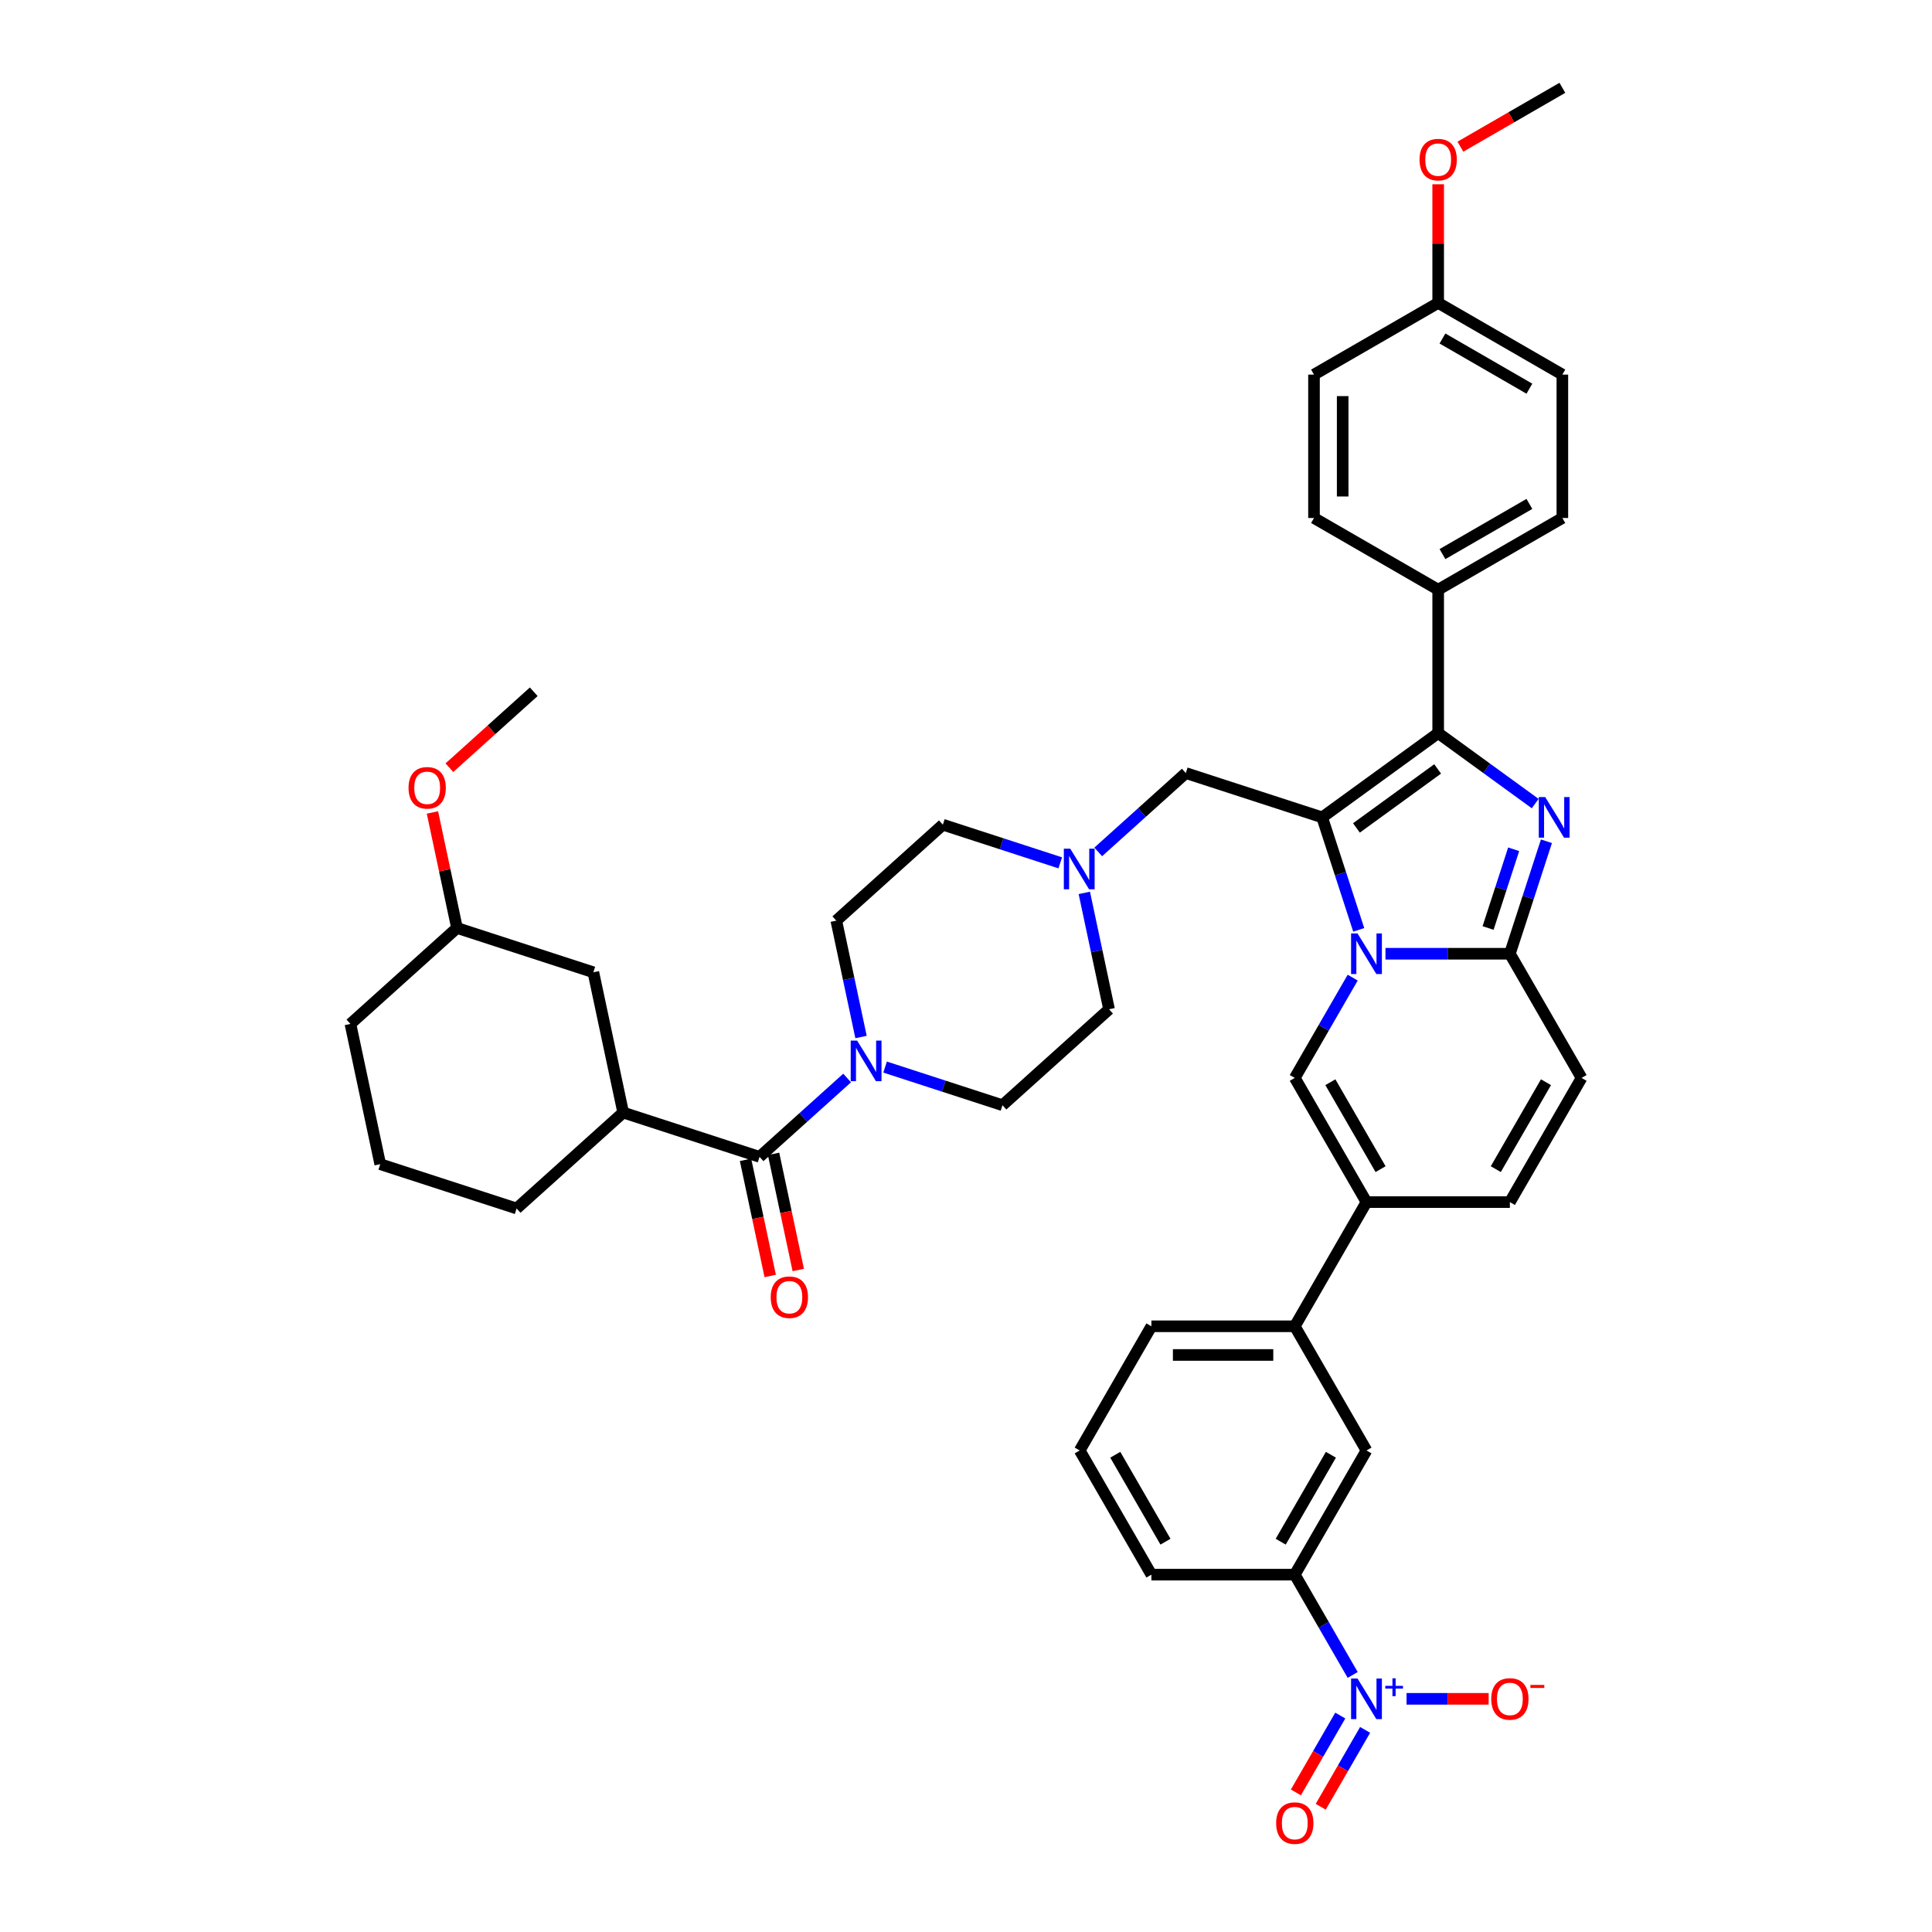 <?xml version='1.0' encoding='iso-8859-1'?>
<svg version='1.1' baseProfile='full'
              xmlns='http://www.w3.org/2000/svg'
                      xmlns:rdkit='http://www.rdkit.org/xml'
                      xmlns:xlink='http://www.w3.org/1999/xlink'
                  xml:space='preserve'
width='1000px' height='1000px' viewBox='0 0 1000 1000'>
<!-- END OF HEADER -->
<rect style='opacity:1.0;fill:#FFFFFF;stroke:none' width='1000' height='1000' x='0' y='0'> </rect>
<path class='bond-0' d='M 548.784,446.604 L 518.404,436.733' style='fill:none;fill-rule:evenodd;stroke:#0000FF;stroke-width:6px;stroke-linecap:butt;stroke-linejoin:miter;stroke-opacity:1' />
<path class='bond-0' d='M 518.404,436.733 L 488.024,426.862' style='fill:none;fill-rule:evenodd;stroke:#000000;stroke-width:6px;stroke-linecap:butt;stroke-linejoin:miter;stroke-opacity:1' />
<path class='bond-1' d='M 561.239,462.162 L 567.641,492.278' style='fill:none;fill-rule:evenodd;stroke:#0000FF;stroke-width:6px;stroke-linecap:butt;stroke-linejoin:miter;stroke-opacity:1' />
<path class='bond-1' d='M 567.641,492.278 L 574.042,522.395' style='fill:none;fill-rule:evenodd;stroke:#000000;stroke-width:6px;stroke-linecap:butt;stroke-linejoin:miter;stroke-opacity:1' />
<path class='bond-2' d='M 568.438,440.949 L 591.102,420.541' style='fill:none;fill-rule:evenodd;stroke:#0000FF;stroke-width:6px;stroke-linecap:butt;stroke-linejoin:miter;stroke-opacity:1' />
<path class='bond-2' d='M 591.102,420.541 L 613.767,400.134' style='fill:none;fill-rule:evenodd;stroke:#000000;stroke-width:6px;stroke-linecap:butt;stroke-linejoin:miter;stroke-opacity:1' />
<path class='bond-3' d='M 458.125,552.315 L 488.506,562.186' style='fill:none;fill-rule:evenodd;stroke:#0000FF;stroke-width:6px;stroke-linecap:butt;stroke-linejoin:miter;stroke-opacity:1' />
<path class='bond-3' d='M 488.506,562.186 L 518.886,572.058' style='fill:none;fill-rule:evenodd;stroke:#000000;stroke-width:6px;stroke-linecap:butt;stroke-linejoin:miter;stroke-opacity:1' />
<path class='bond-4' d='M 445.67,536.757 L 439.269,506.641' style='fill:none;fill-rule:evenodd;stroke:#0000FF;stroke-width:6px;stroke-linecap:butt;stroke-linejoin:miter;stroke-opacity:1' />
<path class='bond-4' d='M 439.269,506.641 L 432.868,476.524' style='fill:none;fill-rule:evenodd;stroke:#000000;stroke-width:6px;stroke-linecap:butt;stroke-linejoin:miter;stroke-opacity:1' />
<path class='bond-5' d='M 438.472,557.97 L 415.807,578.378' style='fill:none;fill-rule:evenodd;stroke:#0000FF;stroke-width:6px;stroke-linecap:butt;stroke-linejoin:miter;stroke-opacity:1' />
<path class='bond-5' d='M 415.807,578.378 L 393.143,598.785' style='fill:none;fill-rule:evenodd;stroke:#000000;stroke-width:6px;stroke-linecap:butt;stroke-linejoin:miter;stroke-opacity:1' />
<path class='bond-6' d='M 488.024,426.862 L 432.868,476.524' style='fill:none;fill-rule:evenodd;stroke:#000000;stroke-width:6px;stroke-linecap:butt;stroke-linejoin:miter;stroke-opacity:1' />
<path class='bond-7' d='M 574.042,522.395 L 518.886,572.058' style='fill:none;fill-rule:evenodd;stroke:#000000;stroke-width:6px;stroke-linecap:butt;stroke-linejoin:miter;stroke-opacity:1' />
<path class='bond-8' d='M 613.767,400.134 L 684.354,423.069' style='fill:none;fill-rule:evenodd;stroke:#000000;stroke-width:6px;stroke-linecap:butt;stroke-linejoin:miter;stroke-opacity:1' />
<path class='bond-9' d='M 267.399,625.513 L 196.812,602.578' style='fill:none;fill-rule:evenodd;stroke:#000000;stroke-width:6px;stroke-linecap:butt;stroke-linejoin:miter;stroke-opacity:1' />
<path class='bond-10' d='M 267.399,625.513 L 322.555,575.85' style='fill:none;fill-rule:evenodd;stroke:#000000;stroke-width:6px;stroke-linecap:butt;stroke-linejoin:miter;stroke-opacity:1' />
<path class='bond-11' d='M 196.812,602.578 L 181.381,529.98' style='fill:none;fill-rule:evenodd;stroke:#000000;stroke-width:6px;stroke-linecap:butt;stroke-linejoin:miter;stroke-opacity:1' />
<path class='bond-12' d='M 818.619,557.933 L 781.509,622.209' style='fill:none;fill-rule:evenodd;stroke:#000000;stroke-width:6px;stroke-linecap:butt;stroke-linejoin:miter;stroke-opacity:1' />
<path class='bond-12' d='M 800.198,560.152 L 774.221,605.146' style='fill:none;fill-rule:evenodd;stroke:#000000;stroke-width:6px;stroke-linecap:butt;stroke-linejoin:miter;stroke-opacity:1' />
<path class='bond-13' d='M 818.619,557.933 L 781.509,493.657' style='fill:none;fill-rule:evenodd;stroke:#000000;stroke-width:6px;stroke-linecap:butt;stroke-linejoin:miter;stroke-opacity:1' />
<path class='bond-14' d='M 781.509,622.209 L 707.289,622.209' style='fill:none;fill-rule:evenodd;stroke:#000000;stroke-width:6px;stroke-linecap:butt;stroke-linejoin:miter;stroke-opacity:1' />
<path class='bond-15' d='M 707.289,622.209 L 670.18,686.485' style='fill:none;fill-rule:evenodd;stroke:#000000;stroke-width:6px;stroke-linecap:butt;stroke-linejoin:miter;stroke-opacity:1' />
<path class='bond-16' d='M 707.289,622.209 L 670.18,557.933' style='fill:none;fill-rule:evenodd;stroke:#000000;stroke-width:6px;stroke-linecap:butt;stroke-linejoin:miter;stroke-opacity:1' />
<path class='bond-16' d='M 714.578,605.146 L 688.601,560.152' style='fill:none;fill-rule:evenodd;stroke:#000000;stroke-width:6px;stroke-linecap:butt;stroke-linejoin:miter;stroke-opacity:1' />
<path class='bond-17' d='M 670.18,557.933 L 685.165,531.977' style='fill:none;fill-rule:evenodd;stroke:#000000;stroke-width:6px;stroke-linecap:butt;stroke-linejoin:miter;stroke-opacity:1' />
<path class='bond-17' d='M 685.165,531.977 L 700.151,506.022' style='fill:none;fill-rule:evenodd;stroke:#0000FF;stroke-width:6px;stroke-linecap:butt;stroke-linejoin:miter;stroke-opacity:1' />
<path class='bond-18' d='M 800.427,435.434 L 790.968,464.545' style='fill:none;fill-rule:evenodd;stroke:#0000FF;stroke-width:6px;stroke-linecap:butt;stroke-linejoin:miter;stroke-opacity:1' />
<path class='bond-18' d='M 790.968,464.545 L 781.509,493.657' style='fill:none;fill-rule:evenodd;stroke:#000000;stroke-width:6px;stroke-linecap:butt;stroke-linejoin:miter;stroke-opacity:1' />
<path class='bond-18' d='M 783.472,439.581 L 776.851,459.958' style='fill:none;fill-rule:evenodd;stroke:#0000FF;stroke-width:6px;stroke-linecap:butt;stroke-linejoin:miter;stroke-opacity:1' />
<path class='bond-18' d='M 776.851,459.958 L 770.23,480.336' style='fill:none;fill-rule:evenodd;stroke:#000000;stroke-width:6px;stroke-linecap:butt;stroke-linejoin:miter;stroke-opacity:1' />
<path class='bond-19' d='M 794.618,415.93 L 769.509,397.687' style='fill:none;fill-rule:evenodd;stroke:#0000FF;stroke-width:6px;stroke-linecap:butt;stroke-linejoin:miter;stroke-opacity:1' />
<path class='bond-19' d='M 769.509,397.687 L 744.399,379.444' style='fill:none;fill-rule:evenodd;stroke:#000000;stroke-width:6px;stroke-linecap:butt;stroke-linejoin:miter;stroke-opacity:1' />
<path class='bond-20' d='M 781.509,493.657 L 749.313,493.657' style='fill:none;fill-rule:evenodd;stroke:#000000;stroke-width:6px;stroke-linecap:butt;stroke-linejoin:miter;stroke-opacity:1' />
<path class='bond-20' d='M 749.313,493.657 L 717.116,493.657' style='fill:none;fill-rule:evenodd;stroke:#0000FF;stroke-width:6px;stroke-linecap:butt;stroke-linejoin:miter;stroke-opacity:1' />
<path class='bond-21' d='M 703.272,481.292 L 693.813,452.18' style='fill:none;fill-rule:evenodd;stroke:#0000FF;stroke-width:6px;stroke-linecap:butt;stroke-linejoin:miter;stroke-opacity:1' />
<path class='bond-21' d='M 693.813,452.18 L 684.354,423.069' style='fill:none;fill-rule:evenodd;stroke:#000000;stroke-width:6px;stroke-linecap:butt;stroke-linejoin:miter;stroke-opacity:1' />
<path class='bond-22' d='M 684.354,423.069 L 744.399,379.444' style='fill:none;fill-rule:evenodd;stroke:#000000;stroke-width:6px;stroke-linecap:butt;stroke-linejoin:miter;stroke-opacity:1' />
<path class='bond-22' d='M 702.086,428.535 L 744.118,397.997' style='fill:none;fill-rule:evenodd;stroke:#000000;stroke-width:6px;stroke-linecap:butt;stroke-linejoin:miter;stroke-opacity:1' />
<path class='bond-23' d='M 744.399,379.444 L 744.399,305.224' style='fill:none;fill-rule:evenodd;stroke:#000000;stroke-width:6px;stroke-linecap:butt;stroke-linejoin:miter;stroke-opacity:1' />
<path class='bond-24' d='M 700.151,866.949 L 685.165,840.994' style='fill:none;fill-rule:evenodd;stroke:#0000FF;stroke-width:6px;stroke-linecap:butt;stroke-linejoin:miter;stroke-opacity:1' />
<path class='bond-24' d='M 685.165,840.994 L 670.18,815.038' style='fill:none;fill-rule:evenodd;stroke:#000000;stroke-width:6px;stroke-linecap:butt;stroke-linejoin:miter;stroke-opacity:1' />
<path class='bond-25' d='M 728.03,879.314 L 749.277,879.314' style='fill:none;fill-rule:evenodd;stroke:#0000FF;stroke-width:6px;stroke-linecap:butt;stroke-linejoin:miter;stroke-opacity:1' />
<path class='bond-25' d='M 749.277,879.314 L 770.524,879.314' style='fill:none;fill-rule:evenodd;stroke:#FF0000;stroke-width:6px;stroke-linecap:butt;stroke-linejoin:miter;stroke-opacity:1' />
<path class='bond-26' d='M 693.723,887.968 L 682.238,907.861' style='fill:none;fill-rule:evenodd;stroke:#0000FF;stroke-width:6px;stroke-linecap:butt;stroke-linejoin:miter;stroke-opacity:1' />
<path class='bond-26' d='M 682.238,907.861 L 670.753,927.753' style='fill:none;fill-rule:evenodd;stroke:#FF0000;stroke-width:6px;stroke-linecap:butt;stroke-linejoin:miter;stroke-opacity:1' />
<path class='bond-26' d='M 706.578,895.39 L 695.093,915.283' style='fill:none;fill-rule:evenodd;stroke:#0000FF;stroke-width:6px;stroke-linecap:butt;stroke-linejoin:miter;stroke-opacity:1' />
<path class='bond-26' d='M 695.093,915.283 L 683.609,935.175' style='fill:none;fill-rule:evenodd;stroke:#FF0000;stroke-width:6px;stroke-linecap:butt;stroke-linejoin:miter;stroke-opacity:1' />
<path class='bond-27' d='M 744.399,305.224 L 808.676,268.114' style='fill:none;fill-rule:evenodd;stroke:#000000;stroke-width:6px;stroke-linecap:butt;stroke-linejoin:miter;stroke-opacity:1' />
<path class='bond-27' d='M 746.619,286.802 L 791.612,260.825' style='fill:none;fill-rule:evenodd;stroke:#000000;stroke-width:6px;stroke-linecap:butt;stroke-linejoin:miter;stroke-opacity:1' />
<path class='bond-28' d='M 744.399,305.224 L 680.123,268.114' style='fill:none;fill-rule:evenodd;stroke:#000000;stroke-width:6px;stroke-linecap:butt;stroke-linejoin:miter;stroke-opacity:1' />
<path class='bond-29' d='M 808.676,268.114 L 808.676,193.894' style='fill:none;fill-rule:evenodd;stroke:#000000;stroke-width:6px;stroke-linecap:butt;stroke-linejoin:miter;stroke-opacity:1' />
<path class='bond-30' d='M 680.123,268.114 L 680.123,193.894' style='fill:none;fill-rule:evenodd;stroke:#000000;stroke-width:6px;stroke-linecap:butt;stroke-linejoin:miter;stroke-opacity:1' />
<path class='bond-30' d='M 694.967,256.981 L 694.967,205.027' style='fill:none;fill-rule:evenodd;stroke:#000000;stroke-width:6px;stroke-linecap:butt;stroke-linejoin:miter;stroke-opacity:1' />
<path class='bond-31' d='M 744.399,156.784 L 680.123,193.894' style='fill:none;fill-rule:evenodd;stroke:#000000;stroke-width:6px;stroke-linecap:butt;stroke-linejoin:miter;stroke-opacity:1' />
<path class='bond-32' d='M 744.399,156.784 L 744.399,126.08' style='fill:none;fill-rule:evenodd;stroke:#000000;stroke-width:6px;stroke-linecap:butt;stroke-linejoin:miter;stroke-opacity:1' />
<path class='bond-32' d='M 744.399,126.08 L 744.399,95.375' style='fill:none;fill-rule:evenodd;stroke:#FF0000;stroke-width:6px;stroke-linecap:butt;stroke-linejoin:miter;stroke-opacity:1' />
<path class='bond-33' d='M 744.399,156.784 L 808.676,193.894' style='fill:none;fill-rule:evenodd;stroke:#000000;stroke-width:6px;stroke-linecap:butt;stroke-linejoin:miter;stroke-opacity:1' />
<path class='bond-33' d='M 746.619,175.206 L 791.612,201.183' style='fill:none;fill-rule:evenodd;stroke:#000000;stroke-width:6px;stroke-linecap:butt;stroke-linejoin:miter;stroke-opacity:1' />
<path class='bond-34' d='M 755.904,75.923 L 782.29,60.689' style='fill:none;fill-rule:evenodd;stroke:#FF0000;stroke-width:6px;stroke-linecap:butt;stroke-linejoin:miter;stroke-opacity:1' />
<path class='bond-34' d='M 782.29,60.689 L 808.676,45.455' style='fill:none;fill-rule:evenodd;stroke:#000000;stroke-width:6px;stroke-linecap:butt;stroke-linejoin:miter;stroke-opacity:1' />
<path class='bond-35' d='M 670.18,815.038 L 707.289,750.762' style='fill:none;fill-rule:evenodd;stroke:#000000;stroke-width:6px;stroke-linecap:butt;stroke-linejoin:miter;stroke-opacity:1' />
<path class='bond-35' d='M 662.891,797.975 L 688.868,752.981' style='fill:none;fill-rule:evenodd;stroke:#000000;stroke-width:6px;stroke-linecap:butt;stroke-linejoin:miter;stroke-opacity:1' />
<path class='bond-36' d='M 670.18,815.038 L 595.96,815.038' style='fill:none;fill-rule:evenodd;stroke:#000000;stroke-width:6px;stroke-linecap:butt;stroke-linejoin:miter;stroke-opacity:1' />
<path class='bond-37' d='M 707.289,750.762 L 670.18,686.485' style='fill:none;fill-rule:evenodd;stroke:#000000;stroke-width:6px;stroke-linecap:butt;stroke-linejoin:miter;stroke-opacity:1' />
<path class='bond-38' d='M 670.18,686.485 L 595.96,686.485' style='fill:none;fill-rule:evenodd;stroke:#000000;stroke-width:6px;stroke-linecap:butt;stroke-linejoin:miter;stroke-opacity:1' />
<path class='bond-38' d='M 659.047,701.329 L 607.093,701.329' style='fill:none;fill-rule:evenodd;stroke:#000000;stroke-width:6px;stroke-linecap:butt;stroke-linejoin:miter;stroke-opacity:1' />
<path class='bond-39' d='M 595.96,815.038 L 558.85,750.762' style='fill:none;fill-rule:evenodd;stroke:#000000;stroke-width:6px;stroke-linecap:butt;stroke-linejoin:miter;stroke-opacity:1' />
<path class='bond-39' d='M 603.248,797.975 L 577.272,752.981' style='fill:none;fill-rule:evenodd;stroke:#000000;stroke-width:6px;stroke-linecap:butt;stroke-linejoin:miter;stroke-opacity:1' />
<path class='bond-40' d='M 595.96,686.485 L 558.85,750.762' style='fill:none;fill-rule:evenodd;stroke:#000000;stroke-width:6px;stroke-linecap:butt;stroke-linejoin:miter;stroke-opacity:1' />
<path class='bond-41' d='M 181.381,529.98 L 236.537,480.317' style='fill:none;fill-rule:evenodd;stroke:#000000;stroke-width:6px;stroke-linecap:butt;stroke-linejoin:miter;stroke-opacity:1' />
<path class='bond-42' d='M 236.537,480.317 L 307.124,503.252' style='fill:none;fill-rule:evenodd;stroke:#000000;stroke-width:6px;stroke-linecap:butt;stroke-linejoin:miter;stroke-opacity:1' />
<path class='bond-43' d='M 236.537,480.317 L 230.183,450.423' style='fill:none;fill-rule:evenodd;stroke:#000000;stroke-width:6px;stroke-linecap:butt;stroke-linejoin:miter;stroke-opacity:1' />
<path class='bond-43' d='M 230.183,450.423 L 223.829,420.529' style='fill:none;fill-rule:evenodd;stroke:#FF0000;stroke-width:6px;stroke-linecap:butt;stroke-linejoin:miter;stroke-opacity:1' />
<path class='bond-44' d='M 307.124,503.252 L 322.555,575.85' style='fill:none;fill-rule:evenodd;stroke:#000000;stroke-width:6px;stroke-linecap:butt;stroke-linejoin:miter;stroke-opacity:1' />
<path class='bond-45' d='M 322.555,575.85 L 393.143,598.785' style='fill:none;fill-rule:evenodd;stroke:#000000;stroke-width:6px;stroke-linecap:butt;stroke-linejoin:miter;stroke-opacity:1' />
<path class='bond-46' d='M 385.883,600.328 L 392.272,630.385' style='fill:none;fill-rule:evenodd;stroke:#000000;stroke-width:6px;stroke-linecap:butt;stroke-linejoin:miter;stroke-opacity:1' />
<path class='bond-46' d='M 392.272,630.385 L 398.66,660.443' style='fill:none;fill-rule:evenodd;stroke:#FF0000;stroke-width:6px;stroke-linecap:butt;stroke-linejoin:miter;stroke-opacity:1' />
<path class='bond-46' d='M 400.402,597.242 L 406.791,627.299' style='fill:none;fill-rule:evenodd;stroke:#000000;stroke-width:6px;stroke-linecap:butt;stroke-linejoin:miter;stroke-opacity:1' />
<path class='bond-46' d='M 406.791,627.299 L 413.18,657.356' style='fill:none;fill-rule:evenodd;stroke:#FF0000;stroke-width:6px;stroke-linecap:butt;stroke-linejoin:miter;stroke-opacity:1' />
<path class='bond-47' d='M 232.61,397.361 L 254.436,377.708' style='fill:none;fill-rule:evenodd;stroke:#FF0000;stroke-width:6px;stroke-linecap:butt;stroke-linejoin:miter;stroke-opacity:1' />
<path class='bond-47' d='M 254.436,377.708 L 276.262,358.056' style='fill:none;fill-rule:evenodd;stroke:#000000;stroke-width:6px;stroke-linecap:butt;stroke-linejoin:miter;stroke-opacity:1' />
<path  class='atom-0' d='M 553.965 439.287
L 560.852 450.42
Q 561.535 451.519, 562.634 453.508
Q 563.732 455.497, 563.791 455.616
L 563.791 439.287
L 566.582 439.287
L 566.582 460.306
L 563.702 460.306
L 556.31 448.134
Q 555.449 446.709, 554.529 445.076
Q 553.638 443.444, 553.371 442.939
L 553.371 460.306
L 550.64 460.306
L 550.64 439.287
L 553.965 439.287
' fill='#0000FF'/>
<path  class='atom-1' d='M 443.653 538.613
L 450.54 549.746
Q 451.223 550.844, 452.321 552.833
Q 453.42 554.823, 453.479 554.941
L 453.479 538.613
L 456.27 538.613
L 456.27 559.632
L 453.39 559.632
L 445.998 547.46
Q 445.137 546.035, 444.217 544.402
Q 443.326 542.769, 443.059 542.265
L 443.059 559.632
L 440.327 559.632
L 440.327 538.613
L 443.653 538.613
' fill='#0000FF'/>
<path  class='atom-13' d='M 799.798 412.56
L 806.686 423.693
Q 807.369 424.791, 808.467 426.78
Q 809.566 428.769, 809.625 428.888
L 809.625 412.56
L 812.416 412.56
L 812.416 433.579
L 809.536 433.579
L 802.144 421.407
Q 801.283 419.982, 800.362 418.349
Q 799.472 416.716, 799.205 416.211
L 799.205 433.579
L 796.473 433.579
L 796.473 412.56
L 799.798 412.56
' fill='#0000FF'/>
<path  class='atom-15' d='M 702.643 483.147
L 709.531 494.28
Q 710.214 495.378, 711.312 497.368
Q 712.411 499.357, 712.47 499.475
L 712.47 483.147
L 715.261 483.147
L 715.261 504.166
L 712.381 504.166
L 704.989 491.994
Q 704.128 490.569, 703.207 488.936
Q 702.317 487.303, 702.05 486.799
L 702.05 504.166
L 699.318 504.166
L 699.318 483.147
L 702.643 483.147
' fill='#0000FF'/>
<path  class='atom-18' d='M 702.643 868.805
L 709.531 879.938
Q 710.214 881.036, 711.312 883.025
Q 712.411 885.014, 712.47 885.133
L 712.47 868.805
L 715.261 868.805
L 715.261 889.824
L 712.381 889.824
L 704.989 877.652
Q 704.128 876.227, 703.207 874.594
Q 702.317 872.961, 702.05 872.456
L 702.05 889.824
L 699.318 889.824
L 699.318 868.805
L 702.643 868.805
' fill='#0000FF'/>
<path  class='atom-18' d='M 717.024 872.594
L 720.727 872.594
L 720.727 868.694
L 722.373 868.694
L 722.373 872.594
L 726.175 872.594
L 726.175 874.004
L 722.373 874.004
L 722.373 877.923
L 720.727 877.923
L 720.727 874.004
L 717.024 874.004
L 717.024 872.594
' fill='#0000FF'/>
<path  class='atom-25' d='M 734.751 82.624
Q 734.751 77.577, 737.245 74.757
Q 739.738 71.936, 744.399 71.936
Q 749.06 71.936, 751.554 74.757
Q 754.048 77.577, 754.048 82.624
Q 754.048 87.73, 751.525 90.64
Q 749.001 93.519, 744.399 93.519
Q 739.768 93.519, 737.245 90.64
Q 734.751 87.76, 734.751 82.624
M 744.399 91.144
Q 747.606 91.144, 749.328 89.007
Q 751.079 86.84, 751.079 82.624
Q 751.079 78.497, 749.328 76.419
Q 747.606 74.311, 744.399 74.311
Q 741.193 74.311, 739.442 76.389
Q 737.72 78.468, 737.72 82.624
Q 737.72 86.869, 739.442 89.007
Q 741.193 91.144, 744.399 91.144
' fill='#FF0000'/>
<path  class='atom-30' d='M 771.861 879.374
Q 771.861 874.327, 774.355 871.506
Q 776.848 868.686, 781.509 868.686
Q 786.17 868.686, 788.664 871.506
Q 791.158 874.327, 791.158 879.374
Q 791.158 884.48, 788.634 887.389
Q 786.111 890.269, 781.509 890.269
Q 776.878 890.269, 774.355 887.389
Q 771.861 884.51, 771.861 879.374
M 781.509 887.894
Q 784.716 887.894, 786.438 885.757
Q 788.189 883.589, 788.189 879.374
Q 788.189 875.247, 786.438 873.169
Q 784.716 871.061, 781.509 871.061
Q 778.303 871.061, 776.551 873.139
Q 774.83 875.217, 774.83 879.374
Q 774.83 883.619, 776.551 885.757
Q 778.303 887.894, 781.509 887.894
' fill='#FF0000'/>
<path  class='atom-30' d='M 792.138 872.117
L 799.329 872.117
L 799.329 873.684
L 792.138 873.684
L 792.138 872.117
' fill='#FF0000'/>
<path  class='atom-31' d='M 660.531 943.65
Q 660.531 938.603, 663.025 935.783
Q 665.519 932.962, 670.18 932.962
Q 674.841 932.962, 677.334 935.783
Q 679.828 938.603, 679.828 943.65
Q 679.828 948.756, 677.305 951.666
Q 674.781 954.545, 670.18 954.545
Q 665.548 954.545, 663.025 951.666
Q 660.531 948.786, 660.531 943.65
M 670.18 952.17
Q 673.386 952.17, 675.108 950.033
Q 676.859 947.866, 676.859 943.65
Q 676.859 939.523, 675.108 937.445
Q 673.386 935.337, 670.18 935.337
Q 666.973 935.337, 665.222 937.416
Q 663.5 939.494, 663.5 943.65
Q 663.5 947.895, 665.222 950.033
Q 666.973 952.17, 670.18 952.17
' fill='#FF0000'/>
<path  class='atom-40' d='M 398.925 671.443
Q 398.925 666.396, 401.419 663.575
Q 403.913 660.755, 408.574 660.755
Q 413.235 660.755, 415.729 663.575
Q 418.222 666.396, 418.222 671.443
Q 418.222 676.549, 415.699 679.458
Q 413.175 682.338, 408.574 682.338
Q 403.942 682.338, 401.419 679.458
Q 398.925 676.579, 398.925 671.443
M 408.574 679.963
Q 411.78 679.963, 413.502 677.825
Q 415.254 675.658, 415.254 671.443
Q 415.254 667.316, 413.502 665.238
Q 411.78 663.13, 408.574 663.13
Q 405.367 663.13, 403.616 665.208
Q 401.894 667.286, 401.894 671.443
Q 401.894 675.688, 403.616 677.825
Q 405.367 679.963, 408.574 679.963
' fill='#FF0000'/>
<path  class='atom-41' d='M 211.457 407.778
Q 211.457 402.731, 213.951 399.911
Q 216.445 397.091, 221.106 397.091
Q 225.767 397.091, 228.26 399.911
Q 230.754 402.731, 230.754 407.778
Q 230.754 412.885, 228.231 415.794
Q 225.707 418.674, 221.106 418.674
Q 216.474 418.674, 213.951 415.794
Q 211.457 412.914, 211.457 407.778
M 221.106 416.299
Q 224.312 416.299, 226.034 414.161
Q 227.785 411.994, 227.785 407.778
Q 227.785 403.652, 226.034 401.573
Q 224.312 399.466, 221.106 399.466
Q 217.899 399.466, 216.148 401.544
Q 214.426 403.622, 214.426 407.778
Q 214.426 412.024, 216.148 414.161
Q 217.899 416.299, 221.106 416.299
' fill='#FF0000'/>
</svg>
